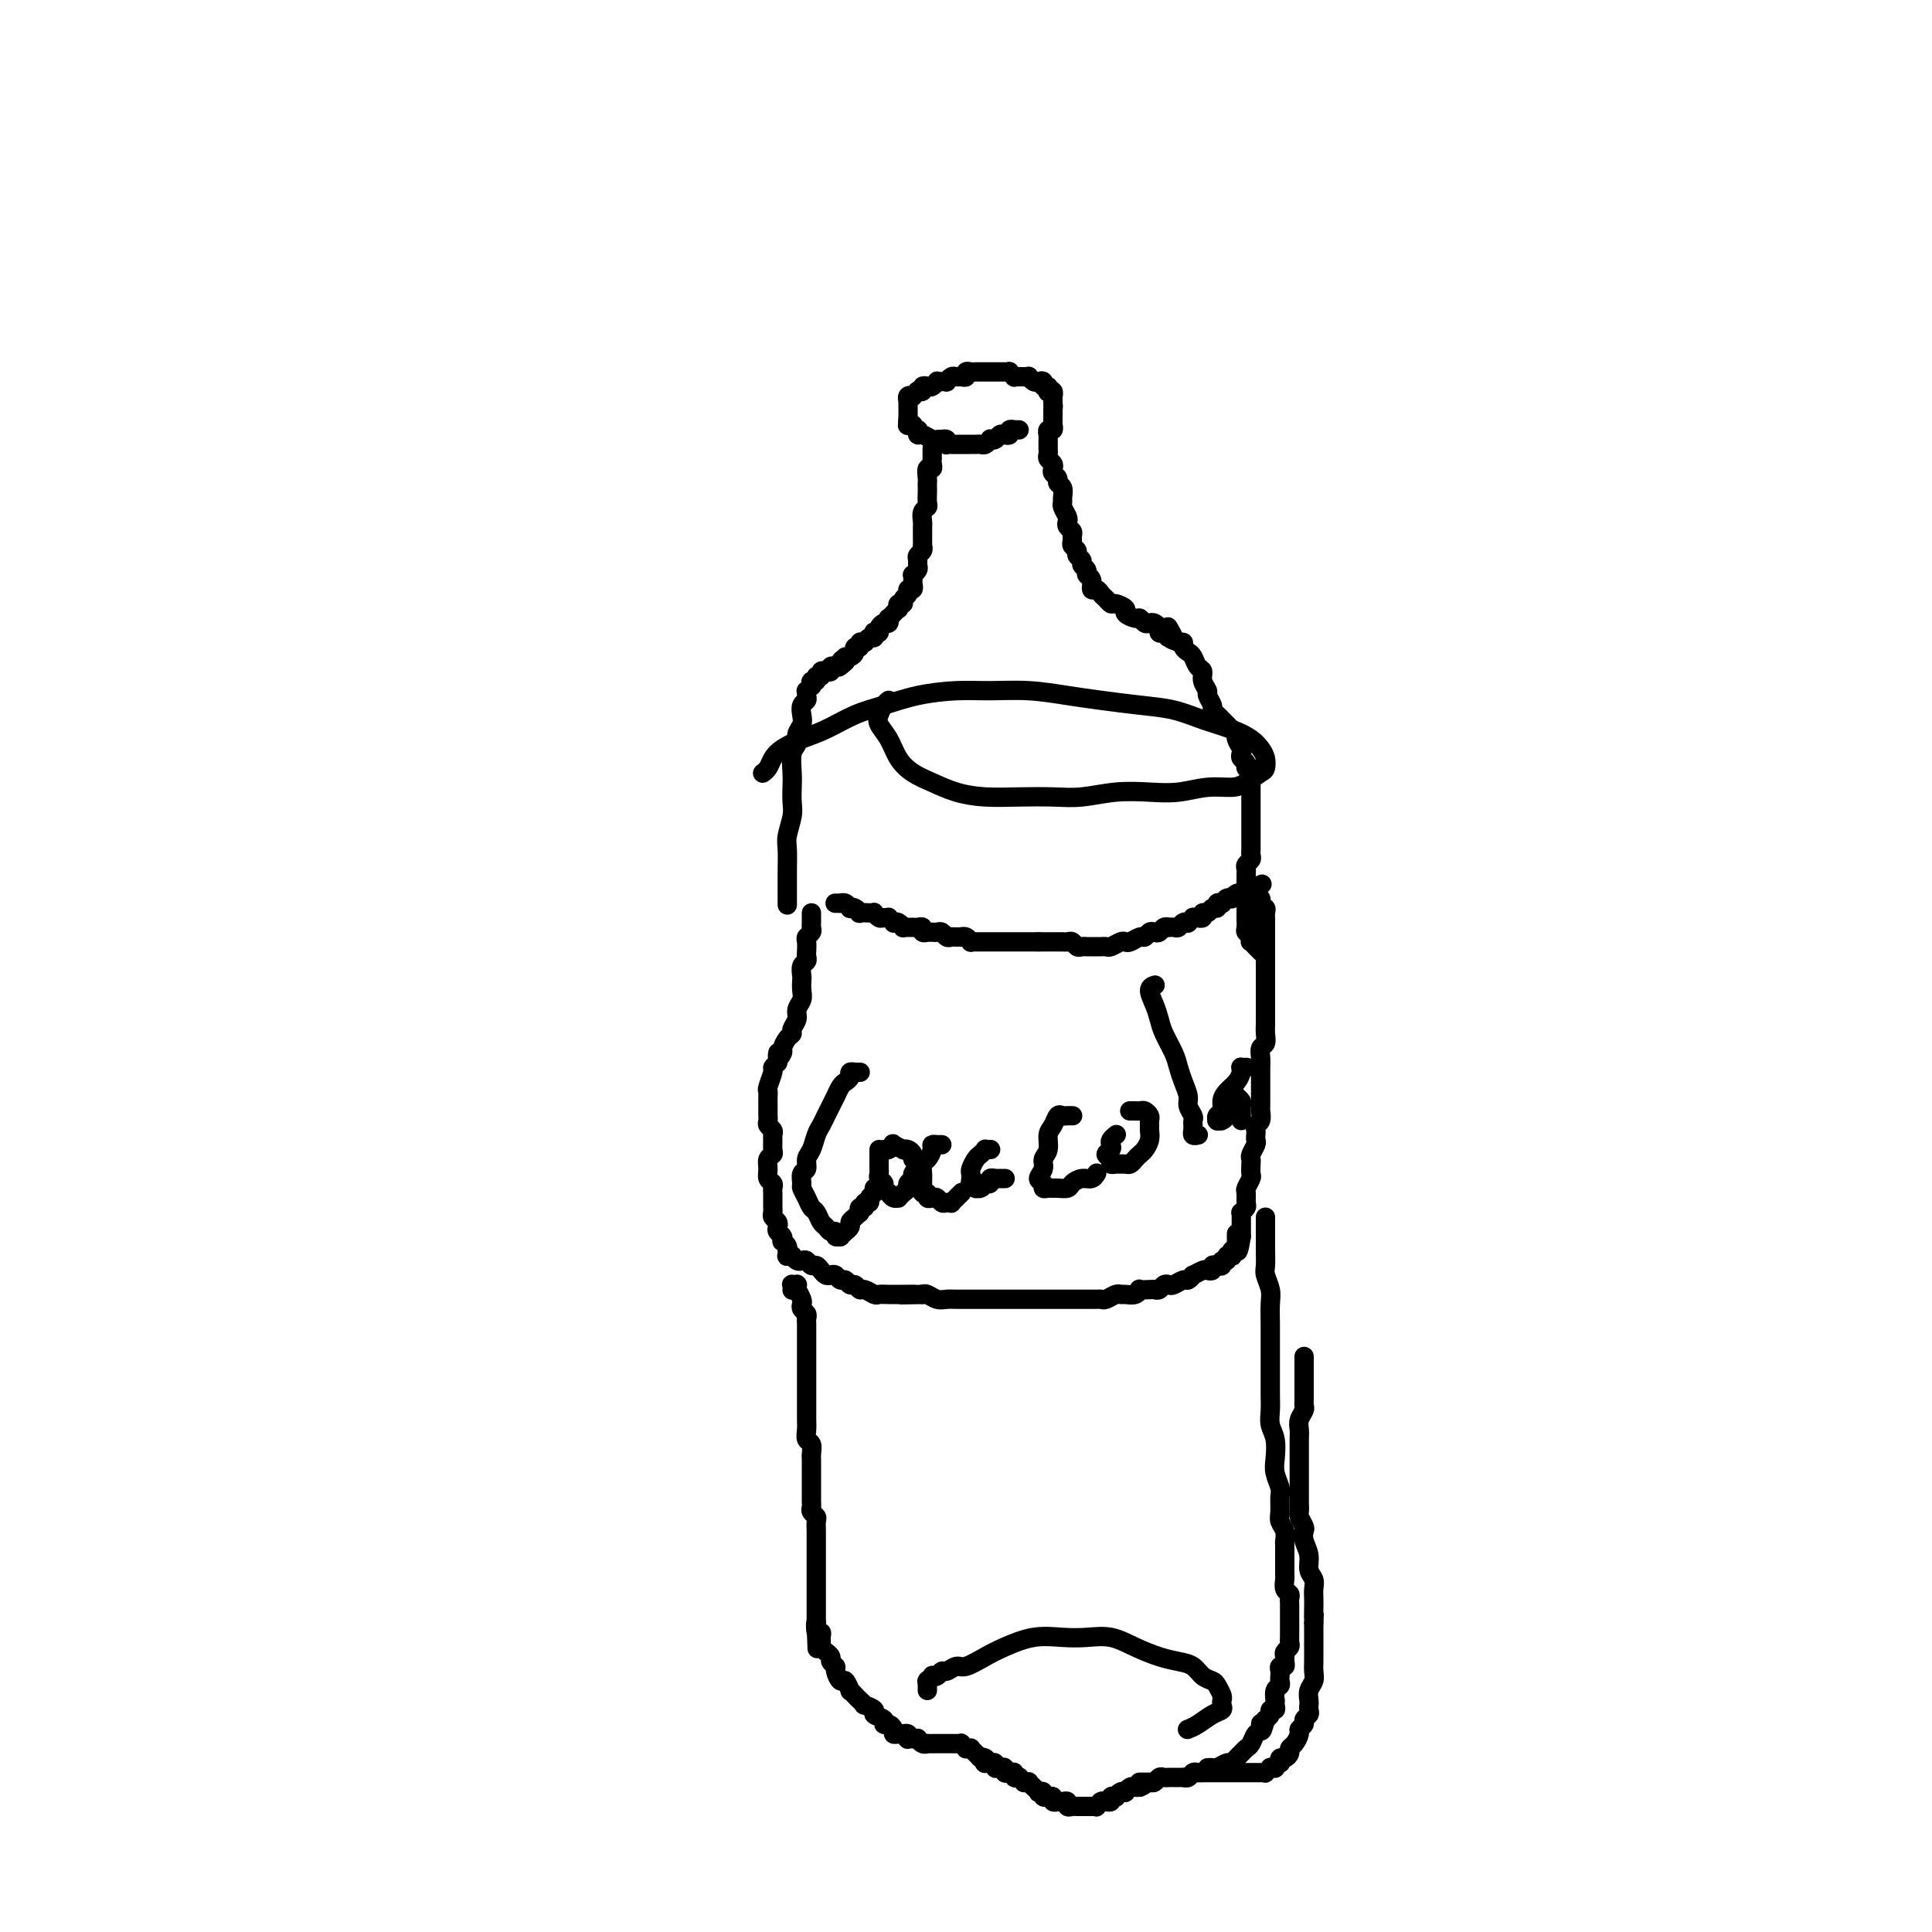 <svg viewBox='0 0 400 400' version='1.1' xmlns='http://www.w3.org/2000/svg' xmlns:xlink='http://www.w3.org/1999/xlink'><g fill='none' stroke='#000000' stroke-width='4' stroke-linecap='round' stroke-linejoin='round'><path d='M173,187c0.030,-0.000 0.061,-0.000 0,0c-0.061,0.000 -0.213,0.000 0,0c0.213,-0.000 0.792,-0.001 1,0c0.208,0.001 0.046,0.004 0,0c-0.046,-0.004 0.026,-0.015 0,0c-0.026,0.015 -0.148,0.056 0,0c0.148,-0.056 0.566,-0.207 1,0c0.434,0.207 0.885,0.774 1,1c0.115,0.226 -0.106,0.113 0,0c0.106,-0.113 0.540,-0.226 1,0c0.460,0.226 0.945,0.792 1,1c0.055,0.208 -0.322,0.060 0,0c0.322,-0.060 1.343,-0.030 2,0c0.657,0.030 0.951,0.061 1,0c0.049,-0.061 -0.146,-0.213 0,0c0.146,0.213 0.631,0.793 1,1c0.369,0.207 0.620,0.042 1,0c0.380,-0.042 0.889,0.040 1,0c0.111,-0.040 -0.176,-0.203 0,0c0.176,0.203 0.817,0.772 1,1c0.183,0.228 -0.090,0.114 0,0c0.090,-0.114 0.545,-0.227 1,0c0.455,0.227 0.910,0.793 1,1c0.090,0.207 -0.187,0.055 0,0c0.187,-0.055 0.837,-0.015 1,0c0.163,0.015 -0.163,0.003 0,0c0.163,-0.003 0.813,0.003 1,0c0.187,-0.003 -0.090,-0.015 0,0c0.090,0.015 0.546,0.057 1,0c0.454,-0.057 0.905,-0.211 1,0c0.095,0.211 -0.168,0.789 0,1c0.168,0.211 0.766,0.057 1,0c0.234,-0.057 0.104,-0.016 0,0c-0.104,0.016 -0.183,0.008 0,0c0.183,-0.008 0.626,-0.016 1,0c0.374,0.016 0.677,0.057 1,0c0.323,-0.057 0.665,-0.211 1,0c0.335,0.211 0.663,0.789 1,1c0.337,0.211 0.681,0.056 1,0c0.319,-0.056 0.611,-0.011 1,0c0.389,0.011 0.874,-0.011 1,0c0.126,0.011 -0.107,0.056 0,0c0.107,-0.056 0.553,-0.211 1,0c0.447,0.211 0.893,0.789 1,1c0.107,0.211 -0.125,0.057 0,0c0.125,-0.057 0.607,-0.015 1,0c0.393,0.015 0.696,0.004 1,0c0.304,-0.004 0.607,-0.001 1,0c0.393,0.001 0.875,0.000 1,0c0.125,-0.000 -0.107,-0.000 0,0c0.107,0.000 0.555,0.000 1,0c0.445,-0.000 0.888,-0.000 1,0c0.112,0.000 -0.107,0.000 0,0c0.107,-0.000 0.540,-0.000 1,0c0.460,0.000 0.949,0.000 1,0c0.051,-0.000 -0.334,-0.000 0,0c0.334,0.000 1.389,0.000 2,0c0.611,-0.000 0.780,-0.000 1,0c0.220,0.000 0.491,0.000 1,0c0.509,-0.000 1.254,-0.000 2,0'/><path d='M215,195c2.345,0.000 1.207,0.000 1,0c-0.207,-0.000 0.518,-0.000 1,0c0.482,0.000 0.721,0.000 1,0c0.279,-0.000 0.600,-0.001 1,0c0.400,0.001 0.881,0.004 1,0c0.119,-0.004 -0.123,-0.015 0,0c0.123,0.015 0.610,0.057 1,0c0.390,-0.057 0.682,-0.211 1,0c0.318,0.211 0.663,0.789 1,1c0.337,0.211 0.668,0.057 1,0c0.332,-0.057 0.667,-0.015 1,0c0.333,0.015 0.666,0.005 1,0c0.334,-0.005 0.671,-0.005 1,0c0.329,0.005 0.652,0.015 1,0c0.348,-0.015 0.722,-0.056 1,0c0.278,0.056 0.459,0.207 1,0c0.541,-0.207 1.440,-0.772 2,-1c0.560,-0.228 0.780,-0.117 1,0c0.220,0.117 0.440,0.241 1,0c0.560,-0.241 1.459,-0.848 2,-1c0.541,-0.152 0.722,0.152 1,0c0.278,-0.152 0.653,-0.759 1,-1c0.347,-0.241 0.667,-0.117 1,0c0.333,0.117 0.681,0.227 1,0c0.319,-0.227 0.610,-0.792 1,-1c0.390,-0.208 0.878,-0.059 1,0c0.122,0.059 -0.121,0.030 0,0c0.121,-0.030 0.606,-0.060 1,0c0.394,0.060 0.698,0.208 1,0c0.302,-0.208 0.602,-0.774 1,-1c0.398,-0.226 0.895,-0.113 1,0c0.105,0.113 -0.183,0.226 0,0c0.183,-0.226 0.838,-0.792 1,-1c0.162,-0.208 -0.168,-0.060 0,0c0.168,0.060 0.833,0.031 1,0c0.167,-0.031 -0.163,-0.065 0,0c0.163,0.065 0.818,0.229 1,0c0.182,-0.229 -0.110,-0.850 0,-1c0.110,-0.150 0.622,0.170 1,0c0.378,-0.170 0.622,-0.829 1,-1c0.378,-0.171 0.890,0.147 1,0c0.110,-0.147 -0.180,-0.757 0,-1c0.180,-0.243 0.832,-0.118 1,0c0.168,0.118 -0.147,0.227 0,0c0.147,-0.227 0.757,-0.792 1,-1c0.243,-0.208 0.120,-0.059 0,0c-0.120,0.059 -0.238,0.030 0,0c0.238,-0.030 0.833,-0.060 1,0c0.167,0.060 -0.095,0.208 0,0c0.095,-0.208 0.546,-0.774 1,-1c0.454,-0.226 0.910,-0.113 1,0c0.090,0.113 -0.186,0.226 0,0c0.186,-0.226 0.834,-0.793 1,-1c0.166,-0.207 -0.152,-0.056 0,0c0.152,0.056 0.773,0.015 1,0c0.227,-0.015 0.061,-0.004 0,0c-0.061,0.004 -0.016,0.001 0,0c0.016,-0.001 0.004,-0.000 0,0c-0.004,0.000 -0.001,0.000 0,0c0.001,-0.000 0.000,-0.000 0,0c-0.000,0.000 -0.000,0.000 0,0'/><path d='M259,184c4.482,-1.857 1.187,-0.498 0,0c-1.187,0.498 -0.267,0.137 0,0c0.267,-0.137 -0.121,-0.048 0,0c0.121,0.048 0.750,0.055 1,0c0.250,-0.055 0.120,-0.174 0,0c-0.120,0.174 -0.229,0.639 0,1c0.229,0.361 0.797,0.618 1,1c0.203,0.382 0.040,0.890 0,1c-0.040,0.110 0.042,-0.178 0,0c-0.042,0.178 -0.207,0.820 0,1c0.207,0.180 0.788,-0.104 1,0c0.212,0.104 0.057,0.595 0,1c-0.057,0.405 -0.015,0.723 0,1c0.015,0.277 0.004,0.512 0,1c-0.004,0.488 -0.001,1.229 0,2c0.001,0.771 0.000,1.573 0,2c-0.000,0.427 -0.000,0.481 0,1c0.000,0.519 0.000,1.505 0,2c-0.000,0.495 -0.000,0.499 0,1c0.000,0.501 0.000,1.500 0,2c-0.000,0.500 0.000,0.500 0,1c-0.000,0.500 -0.000,1.499 0,2c0.000,0.501 0.000,0.504 0,1c-0.000,0.496 -0.000,1.483 0,2c0.000,0.517 0.001,0.562 0,1c-0.001,0.438 -0.004,1.268 0,2c0.004,0.732 0.015,1.365 0,2c-0.015,0.635 -0.057,1.273 0,2c0.057,0.727 0.211,1.542 0,2c-0.211,0.458 -0.789,0.559 -1,1c-0.211,0.441 -0.057,1.221 0,2c0.057,0.779 0.015,1.555 0,2c-0.015,0.445 -0.004,0.557 0,1c0.004,0.443 0.001,1.217 0,2c-0.001,0.783 0.001,1.576 0,2c-0.001,0.424 -0.004,0.481 0,1c0.004,0.519 0.015,1.501 0,2c-0.015,0.499 -0.057,0.515 0,1c0.057,0.485 0.211,1.440 0,2c-0.211,0.560 -0.788,0.726 -1,1c-0.212,0.274 -0.061,0.654 0,1c0.061,0.346 0.030,0.656 0,1c-0.030,0.344 -0.061,0.721 0,1c0.061,0.279 0.212,0.460 0,1c-0.212,0.540 -0.788,1.439 -1,2c-0.212,0.561 -0.061,0.784 0,1c0.061,0.216 0.030,0.424 0,1c-0.030,0.576 -0.061,1.520 0,2c0.061,0.480 0.214,0.495 0,1c-0.214,0.505 -0.793,1.498 -1,2c-0.207,0.502 -0.041,0.512 0,1c0.041,0.488 -0.041,1.453 0,2c0.041,0.547 0.207,0.675 0,1c-0.207,0.325 -0.788,0.847 -1,1c-0.212,0.153 -0.057,-0.061 0,0c0.057,0.061 0.015,0.398 0,1c-0.015,0.602 -0.004,1.470 0,2c0.004,0.530 0.001,0.723 0,1c-0.001,0.277 -0.001,0.639 0,1'/><path d='M257,256c-1.001,6.145 -1.004,1.507 -1,0c0.004,-1.507 0.015,0.118 0,1c-0.015,0.882 -0.057,1.020 0,1c0.057,-0.020 0.211,-0.198 0,0c-0.211,0.198 -0.788,0.771 -1,1c-0.212,0.229 -0.061,0.113 0,0c0.061,-0.113 0.031,-0.222 0,0c-0.031,0.222 -0.065,0.777 0,1c0.065,0.223 0.228,0.116 0,0c-0.228,-0.116 -0.848,-0.241 -1,0c-0.152,0.241 0.166,0.848 0,1c-0.166,0.152 -0.814,-0.152 -1,0c-0.186,0.152 0.090,0.759 0,1c-0.090,0.241 -0.548,0.116 -1,0c-0.452,-0.116 -0.899,-0.223 -1,0c-0.101,0.223 0.146,0.777 0,1c-0.146,0.223 -0.683,0.116 -1,0c-0.317,-0.116 -0.412,-0.242 -1,0c-0.588,0.242 -1.667,0.853 -2,1c-0.333,0.147 0.079,-0.171 0,0c-0.079,0.171 -0.651,0.829 -1,1c-0.349,0.171 -0.475,-0.147 -1,0c-0.525,0.147 -1.451,0.757 -2,1c-0.549,0.243 -0.723,0.118 -1,0c-0.277,-0.118 -0.656,-0.227 -1,0c-0.344,0.227 -0.652,0.792 -1,1c-0.348,0.208 -0.736,0.060 -1,0c-0.264,-0.060 -0.403,-0.030 -1,0c-0.597,0.030 -1.652,0.061 -2,0c-0.348,-0.061 0.010,-0.213 0,0c-0.010,0.213 -0.388,0.793 -1,1c-0.612,0.207 -1.460,0.041 -2,0c-0.540,-0.041 -0.774,0.041 -1,0c-0.226,-0.041 -0.446,-0.207 -1,0c-0.554,0.207 -1.444,0.788 -2,1c-0.556,0.212 -0.778,0.057 -1,0c-0.222,-0.057 -0.445,-0.015 -1,0c-0.555,0.015 -1.443,0.004 -2,0c-0.557,-0.004 -0.783,-0.001 -1,0c-0.217,0.001 -0.423,0.000 -1,0c-0.577,-0.000 -1.524,-0.000 -2,0c-0.476,0.000 -0.481,0.000 -1,0c-0.519,-0.000 -1.553,-0.000 -2,0c-0.447,0.000 -0.309,0.000 -1,0c-0.691,-0.000 -2.213,-0.000 -3,0c-0.787,0.000 -0.840,0.000 -1,0c-0.160,-0.000 -0.427,-0.000 -1,0c-0.573,0.000 -1.453,0.000 -2,0c-0.547,-0.000 -0.761,-0.000 -1,0c-0.239,0.000 -0.502,0.000 -1,0c-0.498,-0.000 -1.232,-0.000 -2,0c-0.768,0.000 -1.571,0.000 -2,0c-0.429,-0.000 -0.485,-0.000 -1,0c-0.515,0.000 -1.489,0.001 -2,0c-0.511,-0.001 -0.560,-0.004 -1,0c-0.440,0.004 -1.270,0.015 -2,0c-0.730,-0.015 -1.361,-0.056 -2,0c-0.639,0.056 -1.288,0.207 -2,0c-0.712,-0.207 -1.489,-0.774 -2,-1c-0.511,-0.226 -0.755,-0.113 -1,0'/><path d='M191,268c-7.922,0.155 -3.226,0.041 -2,0c1.226,-0.041 -1.018,-0.010 -2,0c-0.982,0.010 -0.701,-0.001 -1,0c-0.299,0.001 -1.179,0.016 -2,0c-0.821,-0.016 -1.582,-0.061 -2,0c-0.418,0.061 -0.493,0.228 -1,0c-0.507,-0.228 -1.445,-0.850 -2,-1c-0.555,-0.150 -0.726,0.171 -1,0c-0.274,-0.171 -0.651,-0.834 -1,-1c-0.349,-0.166 -0.671,0.166 -1,0c-0.329,-0.166 -0.666,-0.828 -1,-1c-0.334,-0.172 -0.667,0.147 -1,0c-0.333,-0.147 -0.667,-0.762 -1,-1c-0.333,-0.238 -0.667,-0.101 -1,0c-0.333,0.101 -0.667,0.167 -1,0c-0.333,-0.167 -0.667,-0.567 -1,-1c-0.333,-0.433 -0.666,-0.900 -1,-1c-0.334,-0.100 -0.668,0.165 -1,0c-0.332,-0.165 -0.662,-0.762 -1,-1c-0.338,-0.238 -0.683,-0.117 -1,0c-0.317,0.117 -0.607,0.228 -1,0c-0.393,-0.228 -0.890,-0.797 -1,-1c-0.110,-0.203 0.166,-0.040 0,0c-0.166,0.040 -0.776,-0.045 -1,0c-0.224,0.045 -0.064,0.218 0,0c0.064,-0.218 0.031,-0.828 0,-1c-0.031,-0.172 -0.060,0.095 0,0c0.060,-0.095 0.208,-0.550 0,-1c-0.208,-0.450 -0.774,-0.894 -1,-1c-0.226,-0.106 -0.112,0.126 0,0c0.112,-0.126 0.222,-0.611 0,-1c-0.222,-0.389 -0.778,-0.682 -1,-1c-0.222,-0.318 -0.112,-0.663 0,-1c0.112,-0.337 0.226,-0.668 0,-1c-0.226,-0.332 -0.793,-0.666 -1,-1c-0.207,-0.334 -0.055,-0.667 0,-1c0.055,-0.333 0.015,-0.667 0,-1c-0.015,-0.333 -0.003,-0.667 0,-1c0.003,-0.333 -0.003,-0.666 0,-1c0.003,-0.334 0.015,-0.670 0,-1c-0.015,-0.330 -0.058,-0.655 0,-1c0.058,-0.345 0.215,-0.708 0,-1c-0.215,-0.292 -0.804,-0.511 -1,-1c-0.196,-0.489 0.000,-1.248 0,-2c-0.000,-0.752 -0.196,-1.497 0,-2c0.196,-0.503 0.786,-0.765 1,-1c0.214,-0.235 0.054,-0.444 0,-1c-0.054,-0.556 -0.000,-1.458 0,-2c0.000,-0.542 -0.052,-0.722 0,-1c0.052,-0.278 0.210,-0.652 0,-1c-0.210,-0.348 -0.788,-0.670 -1,-1c-0.212,-0.330 -0.057,-0.670 0,-1c0.057,-0.330 0.016,-0.652 0,-1c-0.016,-0.348 -0.005,-0.721 0,-1c0.005,-0.279 0.005,-0.463 0,-1c-0.005,-0.537 -0.016,-1.425 0,-2c0.016,-0.575 0.060,-0.836 0,-1c-0.060,-0.164 -0.222,-0.229 0,-1c0.222,-0.771 0.829,-2.246 1,-3c0.171,-0.754 -0.094,-0.787 0,-1c0.094,-0.213 0.547,-0.607 1,-1'/><path d='M161,220c0.246,-3.578 -0.140,-1.522 0,-1c0.140,0.522 0.807,-0.489 1,-1c0.193,-0.511 -0.088,-0.521 0,-1c0.088,-0.479 0.544,-1.427 1,-2c0.456,-0.573 0.910,-0.773 1,-1c0.090,-0.227 -0.186,-0.483 0,-1c0.186,-0.517 0.834,-1.294 1,-2c0.166,-0.706 -0.152,-1.340 0,-2c0.152,-0.660 0.772,-1.346 1,-2c0.228,-0.654 0.065,-1.274 0,-2c-0.065,-0.726 -0.031,-1.557 0,-2c0.031,-0.443 0.061,-0.499 0,-1c-0.061,-0.501 -0.212,-1.447 0,-2c0.212,-0.553 0.788,-0.711 1,-1c0.212,-0.289 0.061,-0.707 0,-1c-0.061,-0.293 -0.030,-0.460 0,-1c0.030,-0.540 0.061,-1.454 0,-2c-0.061,-0.546 -0.212,-0.723 0,-1c0.212,-0.277 0.789,-0.652 1,-1c0.211,-0.348 0.057,-0.668 0,-1c-0.057,-0.332 -0.015,-0.677 0,-1c0.015,-0.323 0.004,-0.623 0,-1c-0.004,-0.377 -0.001,-0.832 0,-1c0.001,-0.168 0.000,-0.048 0,0c-0.000,0.048 -0.000,0.024 0,0'/><path d='M164,267c0.002,-0.030 0.004,-0.061 0,0c-0.004,0.061 -0.015,0.212 0,0c0.015,-0.212 0.057,-0.789 0,-1c-0.057,-0.211 -0.211,-0.058 0,0c0.211,0.058 0.789,0.020 1,0c0.211,-0.020 0.056,-0.021 0,0c-0.056,0.021 -0.011,0.065 0,0c0.011,-0.065 -0.011,-0.239 0,0c0.011,0.239 0.054,0.890 0,1c-0.054,0.110 -0.207,-0.321 0,0c0.207,0.321 0.773,1.395 1,2c0.227,0.605 0.113,0.740 0,1c-0.113,0.260 -0.227,0.646 0,1c0.227,0.354 0.793,0.675 1,1c0.207,0.325 0.056,0.653 0,1c-0.056,0.347 -0.015,0.712 0,1c0.015,0.288 0.004,0.500 0,1c-0.004,0.500 -0.001,1.290 0,2c0.001,0.710 0.000,1.342 0,2c-0.000,0.658 -0.000,1.342 0,2c0.000,0.658 0.000,1.290 0,2c-0.000,0.710 -0.000,1.499 0,2c0.000,0.501 -0.000,0.716 0,1c0.000,0.284 0.000,0.639 0,1c-0.000,0.361 -0.000,0.730 0,1c0.000,0.270 0.000,0.442 0,1c-0.000,0.558 -0.001,1.501 0,2c0.001,0.499 0.004,0.552 0,1c-0.004,0.448 -0.015,1.289 0,2c0.015,0.711 0.057,1.290 0,2c-0.057,0.710 -0.211,1.551 0,2c0.211,0.449 0.789,0.505 1,1c0.211,0.495 0.057,1.428 0,2c-0.057,0.572 -0.015,0.782 0,1c0.015,0.218 0.004,0.443 0,1c-0.004,0.557 -0.001,1.444 0,2c0.001,0.556 0.000,0.779 0,1c-0.000,0.221 0.000,0.440 0,1c-0.000,0.560 -0.001,1.459 0,2c0.001,0.541 0.004,0.723 0,1c-0.004,0.277 -0.015,0.651 0,1c0.015,0.349 0.057,0.675 0,1c-0.057,0.325 -0.211,0.651 0,1c0.211,0.349 0.789,0.722 1,1c0.211,0.278 0.057,0.460 0,1c-0.057,0.540 -0.015,1.439 0,2c0.015,0.561 0.004,0.784 0,1c-0.004,0.216 -0.001,0.425 0,1c0.001,0.575 0.000,1.516 0,2c-0.000,0.484 -0.000,0.511 0,1c0.000,0.489 0.000,1.441 0,2c-0.000,0.559 -0.000,0.726 0,1c0.000,0.274 0.000,0.654 0,1c-0.000,0.346 -0.000,0.656 0,1c0.000,0.344 0.000,0.721 0,1c-0.000,0.279 -0.000,0.460 0,1c0.000,0.540 0.000,1.440 0,2c-0.000,0.560 -0.000,0.779 0,1c0.000,0.221 0.000,0.444 0,1c-0.000,0.556 -0.000,1.445 0,2c0.000,0.555 0.000,0.778 0,1'/><path d='M169,336c0.326,10.063 0.140,3.221 0,1c-0.140,-2.221 -0.235,0.178 0,1c0.235,0.822 0.799,0.067 1,0c0.201,-0.067 0.039,0.556 0,1c-0.039,0.444 0.046,0.711 0,1c-0.046,0.289 -0.224,0.602 0,1c0.224,0.398 0.849,0.880 1,1c0.151,0.120 -0.170,-0.124 0,0c0.170,0.124 0.833,0.616 1,1c0.167,0.384 -0.163,0.661 0,1c0.163,0.339 0.818,0.740 1,1c0.182,0.260 -0.110,0.381 0,1c0.110,0.619 0.621,1.738 1,2c0.379,0.262 0.626,-0.334 1,0c0.374,0.334 0.875,1.596 1,2c0.125,0.404 -0.126,-0.050 0,0c0.126,0.050 0.630,0.605 1,1c0.370,0.395 0.605,0.631 1,1c0.395,0.369 0.951,0.872 1,1c0.049,0.128 -0.408,-0.119 0,0c0.408,0.119 1.681,0.606 2,1c0.319,0.394 -0.317,0.697 0,1c0.317,0.303 1.587,0.607 2,1c0.413,0.393 -0.030,0.876 0,1c0.030,0.124 0.534,-0.110 1,0c0.466,0.110 0.894,0.566 1,1c0.106,0.434 -0.112,0.847 0,1c0.112,0.153 0.552,0.045 1,0c0.448,-0.045 0.904,-0.026 1,0c0.096,0.026 -0.166,0.060 0,0c0.166,-0.060 0.761,-0.212 1,0c0.239,0.212 0.120,0.789 0,1c-0.120,0.211 -0.243,0.055 0,0c0.243,-0.055 0.852,-0.011 1,0c0.148,0.011 -0.167,-0.011 0,0c0.167,0.011 0.814,0.056 1,0c0.186,-0.056 -0.091,-0.211 0,0c0.091,0.211 0.550,0.789 1,1c0.450,0.211 0.890,0.057 1,0c0.110,-0.057 -0.111,-0.015 0,0c0.111,0.015 0.555,0.004 1,0c0.445,-0.004 0.890,-0.001 1,0c0.110,0.001 -0.115,0.000 0,0c0.115,-0.000 0.571,-0.000 1,0c0.429,0.000 0.832,0.000 1,0c0.168,-0.000 0.102,0.000 0,0c-0.102,-0.000 -0.239,-0.000 0,0c0.239,0.000 0.853,0.000 1,0c0.147,-0.000 -0.172,-0.001 0,0c0.172,0.001 0.835,0.004 1,0c0.165,-0.004 -0.167,-0.015 0,0c0.167,0.015 0.833,0.057 1,0c0.167,-0.057 -0.167,-0.212 0,0c0.167,0.212 0.833,0.793 1,1c0.167,0.207 -0.166,0.041 0,0c0.166,-0.041 0.832,0.044 1,0c0.168,-0.044 -0.161,-0.218 0,0c0.161,0.218 0.813,0.828 1,1c0.187,0.172 -0.089,-0.094 0,0c0.089,0.094 0.545,0.547 1,1'/><path d='M203,364c2.725,0.944 0.538,0.306 0,0c-0.538,-0.306 0.573,-0.278 1,0c0.427,0.278 0.171,0.805 0,1c-0.171,0.195 -0.257,0.056 0,0c0.257,-0.056 0.856,-0.029 1,0c0.144,0.029 -0.168,0.059 0,0c0.168,-0.059 0.815,-0.208 1,0c0.185,0.208 -0.091,0.774 0,1c0.091,0.226 0.550,0.112 1,0c0.450,-0.112 0.890,-0.222 1,0c0.110,0.222 -0.110,0.778 0,1c0.110,0.222 0.550,0.111 1,0c0.450,-0.111 0.909,-0.222 1,0c0.091,0.222 -0.187,0.777 0,1c0.187,0.223 0.839,0.112 1,0c0.161,-0.112 -0.168,-0.227 0,0c0.168,0.227 0.834,0.797 1,1c0.166,0.203 -0.167,0.039 0,0c0.167,-0.039 0.833,0.046 1,0c0.167,-0.046 -0.167,-0.222 0,0c0.167,0.222 0.833,0.843 1,1c0.167,0.157 -0.167,-0.150 0,0c0.167,0.150 0.833,0.758 1,1c0.167,0.242 -0.167,0.118 0,0c0.167,-0.118 0.833,-0.229 1,0c0.167,0.229 -0.167,0.797 0,1c0.167,0.203 0.833,0.040 1,0c0.167,-0.040 -0.166,0.042 0,0c0.166,-0.042 0.832,-0.207 1,0c0.168,0.207 -0.161,0.787 0,1c0.161,0.213 0.813,0.061 1,0c0.187,-0.061 -0.091,-0.030 0,0c0.091,0.030 0.550,0.061 1,0c0.450,-0.061 0.891,-0.212 1,0c0.109,0.212 -0.115,0.789 0,1c0.115,0.211 0.569,0.057 1,0c0.431,-0.057 0.837,-0.015 1,0c0.163,0.015 0.081,0.004 0,0c-0.081,-0.004 -0.161,-0.001 0,0c0.161,0.001 0.564,0.000 1,0c0.436,-0.000 0.905,-0.000 1,0c0.095,0.000 -0.186,0.001 0,0c0.186,-0.001 0.838,-0.004 1,0c0.162,0.004 -0.167,0.015 0,0c0.167,-0.015 0.828,-0.057 1,0c0.172,0.057 -0.146,0.211 0,0c0.146,-0.211 0.756,-0.789 1,-1c0.244,-0.211 0.122,-0.056 0,0c-0.122,0.056 -0.244,0.011 0,0c0.244,-0.011 0.854,0.011 1,0c0.146,-0.011 -0.172,-0.054 0,0c0.172,0.054 0.833,0.207 1,0c0.167,-0.207 -0.162,-0.774 0,-1c0.162,-0.226 0.813,-0.112 1,0c0.187,0.112 -0.091,0.222 0,0c0.091,-0.222 0.549,-0.778 1,-1c0.451,-0.222 0.894,-0.112 1,0c0.106,0.112 -0.126,0.226 0,0c0.126,-0.226 0.611,-0.792 1,-1c0.389,-0.208 0.683,-0.060 1,0c0.317,0.060 0.659,0.030 1,0'/><path d='M236,370c2.118,-0.846 0.413,-0.963 0,-1c-0.413,-0.037 0.466,0.004 1,0c0.534,-0.004 0.721,-0.054 1,0c0.279,0.054 0.648,0.211 1,0c0.352,-0.211 0.686,-0.788 1,-1c0.314,-0.212 0.609,-0.057 1,0c0.391,0.057 0.879,0.015 1,0c0.121,-0.015 -0.126,-0.004 0,0c0.126,0.004 0.625,0.002 1,0c0.375,-0.002 0.625,-0.004 1,0c0.375,0.004 0.874,0.015 1,0c0.126,-0.015 -0.121,-0.057 0,0c0.121,0.057 0.611,0.211 1,0c0.389,-0.211 0.677,-0.789 1,-1c0.323,-0.211 0.682,-0.057 1,0c0.318,0.057 0.597,0.015 1,0c0.403,-0.015 0.930,-0.004 1,0c0.070,0.004 -0.318,0.001 0,0c0.318,-0.001 1.342,-0.000 2,0c0.658,0.000 0.949,0.000 1,0c0.051,-0.000 -0.140,-0.000 0,0c0.140,0.000 0.611,0.000 1,0c0.389,-0.000 0.697,-0.000 1,0c0.303,0.000 0.602,0.000 1,0c0.398,-0.000 0.894,-0.000 1,0c0.106,0.000 -0.178,0.000 0,0c0.178,-0.000 0.817,-0.000 1,0c0.183,0.000 -0.092,0.000 0,0c0.092,-0.000 0.551,-0.000 1,0c0.449,0.000 0.890,0.001 1,0c0.110,-0.001 -0.110,-0.004 0,0c0.110,0.004 0.550,0.015 1,0c0.450,-0.015 0.909,-0.057 1,0c0.091,0.057 -0.187,0.212 0,0c0.187,-0.212 0.838,-0.793 1,-1c0.162,-0.207 -0.167,-0.040 0,0c0.167,0.040 0.829,-0.046 1,0c0.171,0.046 -0.148,0.223 0,0c0.148,-0.223 0.761,-0.847 1,-1c0.239,-0.153 0.102,0.166 0,0c-0.102,-0.166 -0.168,-0.817 0,-1c0.168,-0.183 0.571,0.102 1,0c0.429,-0.102 0.884,-0.591 1,-1c0.116,-0.409 -0.109,-0.740 0,-1c0.109,-0.260 0.550,-0.451 1,-1c0.450,-0.549 0.909,-1.457 1,-2c0.091,-0.543 -0.186,-0.723 0,-1c0.186,-0.277 0.834,-0.652 1,-1c0.166,-0.348 -0.151,-0.670 0,-1c0.151,-0.330 0.772,-0.669 1,-1c0.228,-0.331 0.065,-0.655 0,-1c-0.065,-0.345 -0.031,-0.711 0,-1c0.031,-0.289 0.061,-0.500 0,-1c-0.061,-0.500 -0.212,-1.289 0,-2c0.212,-0.711 0.789,-1.345 1,-2c0.211,-0.655 0.057,-1.330 0,-2c-0.057,-0.670 -0.015,-1.334 0,-2c0.015,-0.666 0.004,-1.333 0,-2c-0.004,-0.667 -0.001,-1.333 0,-2c0.001,-0.667 0.000,-1.333 0,-2c-0.000,-0.667 -0.000,-1.333 0,-2'/><path d='M272,336c0.155,-3.070 0.043,-1.245 0,-1c-0.043,0.245 -0.015,-1.088 0,-2c0.015,-0.912 0.019,-1.402 0,-2c-0.019,-0.598 -0.061,-1.304 0,-2c0.061,-0.696 0.226,-1.381 0,-2c-0.226,-0.619 -0.844,-1.173 -1,-2c-0.156,-0.827 0.151,-1.927 0,-3c-0.151,-1.073 -0.758,-2.118 -1,-3c-0.242,-0.882 -0.117,-1.601 0,-2c0.117,-0.399 0.228,-0.478 0,-1c-0.228,-0.522 -0.793,-1.487 -1,-2c-0.207,-0.513 -0.055,-0.573 0,-1c0.055,-0.427 0.015,-1.221 0,-2c-0.015,-0.779 -0.004,-1.545 0,-2c0.004,-0.455 0.001,-0.601 0,-1c-0.001,-0.399 0.000,-1.051 0,-2c-0.000,-0.949 -0.001,-2.193 0,-3c0.001,-0.807 0.004,-1.176 0,-2c-0.004,-0.824 -0.015,-2.105 0,-3c0.015,-0.895 0.057,-1.406 0,-2c-0.057,-0.594 -0.211,-1.273 0,-2c0.211,-0.727 0.789,-1.503 1,-2c0.211,-0.497 0.057,-0.714 0,-1c-0.057,-0.286 -0.015,-0.639 0,-1c0.015,-0.361 0.004,-0.729 0,-1c-0.004,-0.271 -0.001,-0.444 0,-1c0.001,-0.556 0.000,-1.494 0,-2c-0.000,-0.506 -0.000,-0.579 0,-1c0.000,-0.421 0.000,-1.190 0,-2c-0.000,-0.810 -0.000,-1.660 0,-2c0.000,-0.340 0.000,-0.170 0,0'/><path d='M262,252c-0.000,0.326 -0.000,0.653 0,1c0.000,0.347 0.000,0.716 0,1c-0.000,0.284 -0.001,0.484 0,1c0.001,0.516 0.004,1.349 0,2c-0.004,0.651 -0.015,1.121 0,2c0.015,0.879 0.057,2.168 0,3c-0.057,0.832 -0.211,1.209 0,2c0.211,0.791 0.789,1.997 1,3c0.211,1.003 0.057,1.805 0,3c-0.057,1.195 -0.015,2.784 0,4c0.015,1.216 0.004,2.058 0,3c-0.004,0.942 -0.001,1.984 0,3c0.001,1.016 -0.001,2.004 0,3c0.001,0.996 0.004,1.998 0,3c-0.004,1.002 -0.015,2.004 0,3c0.015,0.996 0.056,1.984 0,3c-0.056,1.016 -0.207,2.058 0,3c0.207,0.942 0.773,1.784 1,3c0.227,1.216 0.114,2.805 0,4c-0.114,1.195 -0.228,1.997 0,3c0.228,1.003 0.797,2.208 1,3c0.203,0.792 0.040,1.172 0,2c-0.040,0.828 0.042,2.105 0,3c-0.042,0.895 -0.207,1.409 0,2c0.207,0.591 0.788,1.260 1,2c0.212,0.740 0.057,1.550 0,2c-0.057,0.450 -0.015,0.539 0,1c0.015,0.461 0.003,1.293 0,2c-0.003,0.707 0.003,1.289 0,2c-0.003,0.711 -0.015,1.553 0,2c0.015,0.447 0.057,0.501 0,1c-0.057,0.499 -0.211,1.443 0,2c0.211,0.557 0.789,0.727 1,1c0.211,0.273 0.057,0.651 0,1c-0.057,0.349 -0.015,0.671 0,1c0.015,0.329 0.004,0.664 0,1c-0.004,0.336 -0.001,0.671 0,1c0.001,0.329 -0.000,0.651 0,1c0.000,0.349 0.001,0.723 0,1c-0.001,0.277 -0.004,0.455 0,1c0.004,0.545 0.015,1.455 0,2c-0.015,0.545 -0.057,0.723 0,1c0.057,0.277 0.212,0.653 0,1c-0.212,0.347 -0.793,0.667 -1,1c-0.207,0.333 -0.041,0.681 0,1c0.041,0.319 -0.041,0.610 0,1c0.041,0.390 0.207,0.878 0,1c-0.207,0.122 -0.786,-0.122 -1,0c-0.214,0.122 -0.061,0.609 0,1c0.061,0.391 0.030,0.687 0,1c-0.030,0.313 -0.061,0.643 0,1c0.061,0.357 0.212,0.739 0,1c-0.212,0.261 -0.788,0.399 -1,1c-0.212,0.601 -0.061,1.663 0,2c0.061,0.337 0.031,-0.050 0,0c-0.031,0.050 -0.065,0.539 0,1c0.065,0.461 0.227,0.894 0,1c-0.227,0.106 -0.844,-0.116 -1,0c-0.156,0.116 0.150,0.570 0,1c-0.150,0.430 -0.757,0.837 -1,1c-0.243,0.163 -0.121,0.081 0,0'/><path d='M262,356c-1.013,4.196 -1.045,1.688 -1,1c0.045,-0.688 0.167,0.446 0,1c-0.167,0.554 -0.622,0.529 -1,1c-0.378,0.471 -0.679,1.437 -1,2c-0.321,0.563 -0.662,0.724 -1,1c-0.338,0.276 -0.672,0.666 -1,1c-0.328,0.334 -0.651,0.611 -1,1c-0.349,0.389 -0.724,0.889 -1,1c-0.276,0.111 -0.452,-0.166 -1,0c-0.548,0.166 -1.466,0.777 -2,1c-0.534,0.223 -0.682,0.060 -1,0c-0.318,-0.060 -0.805,-0.017 -1,0c-0.195,0.017 -0.097,0.009 0,0'/><path d='M261,197c0.121,0.122 0.242,0.244 0,0c-0.242,-0.244 -0.849,-0.853 -1,-1c-0.151,-0.147 0.152,0.168 0,0c-0.152,-0.168 -0.759,-0.817 -1,-1c-0.241,-0.183 -0.117,0.102 0,0c0.117,-0.102 0.228,-0.590 0,-1c-0.228,-0.410 -0.793,-0.740 -1,-1c-0.207,-0.260 -0.055,-0.450 0,-1c0.055,-0.550 0.015,-1.462 0,-2c-0.015,-0.538 -0.004,-0.704 0,-1c0.004,-0.296 0.001,-0.723 0,-1c-0.001,-0.277 -0.000,-0.404 0,-1c0.000,-0.596 0.000,-1.662 0,-2c-0.000,-0.338 0.000,0.050 0,0c-0.000,-0.050 -0.000,-0.538 0,-1c0.000,-0.462 0.000,-0.897 0,-1c-0.000,-0.103 -0.001,0.127 0,0c0.001,-0.127 0.004,-0.611 0,-1c-0.004,-0.389 -0.015,-0.681 0,-1c0.015,-0.319 0.057,-0.663 0,-1c-0.057,-0.337 -0.211,-0.667 0,-1c0.211,-0.333 0.789,-0.671 1,-1c0.211,-0.329 0.057,-0.651 0,-1c-0.057,-0.349 -0.015,-0.727 0,-1c0.015,-0.273 0.004,-0.443 0,-1c-0.004,-0.557 -0.001,-1.501 0,-2c0.001,-0.499 0.000,-0.553 0,-1c-0.000,-0.447 -0.000,-1.288 0,-2c0.000,-0.712 0.000,-1.295 0,-2c-0.000,-0.705 -0.000,-1.533 0,-2c0.000,-0.467 0.000,-0.574 0,-1c-0.000,-0.426 -0.000,-1.171 0,-2c0.000,-0.829 0.001,-1.743 0,-2c-0.001,-0.257 -0.004,0.142 0,0c0.004,-0.142 0.016,-0.826 0,-1c-0.016,-0.174 -0.061,0.161 0,0c0.061,-0.161 0.226,-0.817 0,-1c-0.226,-0.183 -0.844,0.107 -1,0c-0.156,-0.107 0.150,-0.610 0,-1c-0.150,-0.390 -0.757,-0.668 -1,-1c-0.243,-0.332 -0.121,-0.719 0,-1c0.121,-0.281 0.240,-0.457 0,-1c-0.240,-0.543 -0.838,-1.455 -1,-2c-0.162,-0.545 0.112,-0.723 0,-1c-0.112,-0.277 -0.608,-0.652 -1,-1c-0.392,-0.348 -0.678,-0.670 -1,-1c-0.322,-0.330 -0.679,-0.670 -1,-1c-0.321,-0.330 -0.607,-0.651 -1,-1c-0.393,-0.349 -0.894,-0.726 -1,-1c-0.106,-0.274 0.183,-0.445 0,-1c-0.183,-0.555 -0.836,-1.496 -1,-2c-0.164,-0.504 0.163,-0.573 0,-1c-0.163,-0.427 -0.817,-1.214 -1,-2c-0.183,-0.786 0.105,-1.572 0,-2c-0.105,-0.428 -0.602,-0.497 -1,-1c-0.398,-0.503 -0.698,-1.441 -1,-2c-0.302,-0.559 -0.606,-0.741 -1,-1c-0.394,-0.259 -0.879,-0.595 -1,-1c-0.121,-0.405 0.121,-0.878 0,-1c-0.121,-0.122 -0.606,0.108 -1,0c-0.394,-0.108 -0.697,-0.554 -1,-1'/><path d='M243,132c-2.415,-4.327 -0.454,-1.146 0,0c0.454,1.146 -0.600,0.255 -1,0c-0.400,-0.255 -0.145,0.125 0,0c0.145,-0.125 0.179,-0.755 0,-1c-0.179,-0.245 -0.573,-0.104 -1,0c-0.427,0.104 -0.888,0.173 -1,0c-0.112,-0.173 0.124,-0.586 0,-1c-0.124,-0.414 -0.609,-0.828 -1,-1c-0.391,-0.172 -0.687,-0.102 -1,0c-0.313,0.102 -0.642,0.235 -1,0c-0.358,-0.235 -0.744,-0.837 -1,-1c-0.256,-0.163 -0.383,0.115 -1,0c-0.617,-0.115 -1.723,-0.622 -2,-1c-0.277,-0.378 0.277,-0.626 0,-1c-0.277,-0.374 -1.383,-0.875 -2,-1c-0.617,-0.125 -0.744,0.126 -1,0c-0.256,-0.126 -0.642,-0.629 -1,-1c-0.358,-0.371 -0.688,-0.610 -1,-1c-0.312,-0.390 -0.604,-0.931 -1,-1c-0.396,-0.069 -0.895,0.332 -1,0c-0.105,-0.332 0.183,-1.398 0,-2c-0.183,-0.602 -0.838,-0.739 -1,-1c-0.162,-0.261 0.168,-0.647 0,-1c-0.168,-0.353 -0.833,-0.672 -1,-1c-0.167,-0.328 0.166,-0.665 0,-1c-0.166,-0.335 -0.829,-0.667 -1,-1c-0.171,-0.333 0.151,-0.667 0,-1c-0.151,-0.333 -0.776,-0.667 -1,-1c-0.224,-0.333 -0.046,-0.667 0,-1c0.046,-0.333 -0.039,-0.666 0,-1c0.039,-0.334 0.203,-0.671 0,-1c-0.203,-0.329 -0.772,-0.652 -1,-1c-0.228,-0.348 -0.114,-0.722 0,-1c0.114,-0.278 0.228,-0.459 0,-1c-0.228,-0.541 -0.797,-1.440 -1,-2c-0.203,-0.560 -0.039,-0.780 0,-1c0.039,-0.220 -0.046,-0.440 0,-1c0.046,-0.560 0.222,-1.459 0,-2c-0.222,-0.541 -0.843,-0.722 -1,-1c-0.157,-0.278 0.150,-0.652 0,-1c-0.150,-0.348 -0.758,-0.670 -1,-1c-0.242,-0.330 -0.117,-0.667 0,-1c0.117,-0.333 0.228,-0.663 0,-1c-0.228,-0.337 -0.793,-0.682 -1,-1c-0.207,-0.318 -0.055,-0.610 0,-1c0.055,-0.390 0.015,-0.879 0,-1c-0.015,-0.121 -0.004,0.126 0,0c0.004,-0.126 -0.000,-0.626 0,-1c0.000,-0.374 0.004,-0.621 0,-1c-0.004,-0.379 -0.015,-0.890 0,-1c0.015,-0.110 0.057,0.182 0,0c-0.057,-0.182 -0.211,-0.837 0,-1c0.211,-0.163 0.789,0.168 1,0c0.211,-0.168 0.057,-0.834 0,-1c-0.057,-0.166 -0.015,0.166 0,0c0.015,-0.166 0.004,-0.832 0,-1c-0.004,-0.168 -0.001,0.161 0,0c0.001,-0.161 0.000,-0.813 0,-1c-0.000,-0.187 -0.000,0.089 0,0c0.000,-0.089 0.000,-0.545 0,-1'/><path d='M218,85c0.155,-1.791 0.042,-1.269 0,-1c-0.042,0.269 -0.011,0.283 0,0c0.011,-0.283 0.004,-0.864 0,-1c-0.004,-0.136 -0.005,0.174 0,0c0.005,-0.174 0.015,-0.830 0,-1c-0.015,-0.170 -0.056,0.147 0,0c0.056,-0.147 0.207,-0.756 0,-1c-0.207,-0.244 -0.773,-0.122 -1,0c-0.227,0.122 -0.117,0.243 0,0c0.117,-0.243 0.239,-0.849 0,-1c-0.239,-0.151 -0.838,0.152 -1,0c-0.162,-0.152 0.115,-0.759 0,-1c-0.115,-0.241 -0.622,-0.117 -1,0c-0.378,0.117 -0.627,0.228 -1,0c-0.373,-0.228 -0.869,-0.793 -1,-1c-0.131,-0.207 0.105,-0.056 0,0c-0.105,0.056 -0.549,0.016 -1,0c-0.451,-0.016 -0.910,-0.008 -1,0c-0.090,0.008 0.187,0.016 0,0c-0.187,-0.016 -0.838,-0.057 -1,0c-0.162,0.057 0.164,0.211 0,0c-0.164,-0.211 -0.818,-0.789 -1,-1c-0.182,-0.211 0.110,-0.057 0,0c-0.110,0.057 -0.621,0.015 -1,0c-0.379,-0.015 -0.626,-0.004 -1,0c-0.374,0.004 -0.875,0.001 -1,0c-0.125,-0.001 0.125,-0.000 0,0c-0.125,0.000 -0.625,-0.000 -1,0c-0.375,0.000 -0.625,0.000 -1,0c-0.375,-0.000 -0.875,-0.001 -1,0c-0.125,0.001 0.125,0.004 0,0c-0.125,-0.004 -0.625,-0.015 -1,0c-0.375,0.015 -0.625,0.057 -1,0c-0.375,-0.057 -0.874,-0.212 -1,0c-0.126,0.212 0.120,0.793 0,1c-0.120,0.207 -0.606,0.041 -1,0c-0.394,-0.041 -0.697,0.041 -1,0c-0.303,-0.041 -0.607,-0.207 -1,0c-0.393,0.207 -0.875,0.787 -1,1c-0.125,0.213 0.107,0.061 0,0c-0.107,-0.061 -0.553,-0.030 -1,0c-0.447,0.030 -0.894,0.060 -1,0c-0.106,-0.060 0.130,-0.208 0,0c-0.130,0.208 -0.627,0.774 -1,1c-0.373,0.226 -0.621,0.112 -1,0c-0.379,-0.112 -0.890,-0.222 -1,0c-0.110,0.222 0.182,0.778 0,1c-0.182,0.222 -0.837,0.111 -1,0c-0.163,-0.111 0.167,-0.222 0,0c-0.167,0.222 -0.829,0.777 -1,1c-0.171,0.223 0.150,0.115 0,0c-0.150,-0.115 -0.772,-0.237 -1,0c-0.228,0.237 -0.061,0.833 0,1c0.061,0.167 0.016,-0.095 0,0c-0.016,0.095 -0.004,0.546 0,1c0.004,0.454 0.001,0.910 0,1c-0.001,0.090 -0.000,-0.186 0,0c0.000,0.186 0.000,0.833 0,1c-0.000,0.167 -0.000,-0.147 0,0c0.000,0.147 0.000,0.756 0,1c-0.000,0.244 -0.000,0.122 0,0'/><path d='M188,87c-0.155,0.775 -0.041,0.211 0,0c0.041,-0.211 0.010,-0.071 0,0c-0.010,0.071 0.001,0.072 0,0c-0.001,-0.072 -0.015,-0.216 0,0c0.015,0.216 0.060,0.794 0,1c-0.060,0.206 -0.226,0.040 0,0c0.226,-0.040 0.845,0.046 1,0c0.155,-0.046 -0.153,-0.224 0,0c0.153,0.224 0.766,0.848 1,1c0.234,0.152 0.090,-0.170 0,0c-0.090,0.170 -0.125,0.830 0,1c0.125,0.170 0.411,-0.150 1,0c0.589,0.150 1.482,0.771 2,1c0.518,0.229 0.661,0.065 1,0c0.339,-0.065 0.874,-0.032 1,0c0.126,0.032 -0.159,0.061 0,0c0.159,-0.061 0.760,-0.212 1,0c0.240,0.212 0.117,0.789 0,1c-0.117,0.211 -0.228,0.057 0,0c0.228,-0.057 0.793,-0.015 1,0c0.207,0.015 0.054,0.004 0,0c-0.054,-0.004 -0.011,-0.001 0,0c0.011,0.001 -0.011,0.000 0,0c0.011,-0.000 0.054,-0.000 0,0c-0.054,0.000 -0.207,0.000 0,0c0.207,-0.000 0.773,-0.000 1,0c0.227,0.000 0.114,0.000 0,0c-0.114,-0.000 -0.228,-0.000 0,0c0.228,0.000 0.797,0.000 1,0c0.203,-0.000 0.041,0.000 0,0c-0.041,-0.000 0.041,-0.000 0,0c-0.041,0.000 -0.203,0.000 0,0c0.203,-0.000 0.772,-0.000 1,0c0.228,0.000 0.117,0.000 0,0c-0.117,-0.000 -0.238,-0.000 0,0c0.238,0.000 0.837,0.001 1,0c0.163,-0.001 -0.110,-0.004 0,0c0.110,0.004 0.603,0.015 1,0c0.397,-0.015 0.698,-0.056 1,0c0.302,0.056 0.606,0.207 1,0c0.394,-0.207 0.879,-0.774 1,-1c0.121,-0.226 -0.121,-0.112 0,0c0.121,0.112 0.606,0.222 1,0c0.394,-0.222 0.698,-0.778 1,-1c0.302,-0.222 0.603,-0.112 1,0c0.397,0.112 0.891,0.226 1,0c0.109,-0.226 -0.168,-0.793 0,-1c0.168,-0.207 0.781,-0.056 1,0c0.219,0.056 0.045,0.015 0,0c-0.045,-0.015 0.040,-0.004 0,0c-0.040,0.004 -0.203,0.001 0,0c0.203,-0.001 0.772,-0.000 1,0c0.228,0.000 0.114,0.000 0,0'/><path d='M193,93c-0.000,-0.120 -0.000,-0.240 0,0c0.000,0.240 0.001,0.839 0,1c-0.001,0.161 -0.004,-0.116 0,0c0.004,0.116 0.015,0.626 0,1c-0.015,0.374 -0.057,0.611 0,1c0.057,0.389 0.211,0.931 0,1c-0.211,0.069 -0.789,-0.333 -1,0c-0.211,0.333 -0.057,1.402 0,2c0.057,0.598 0.016,0.724 0,1c-0.016,0.276 -0.008,0.703 0,1c0.008,0.297 0.016,0.464 0,1c-0.016,0.536 -0.057,1.440 0,2c0.057,0.560 0.211,0.776 0,1c-0.211,0.224 -0.789,0.455 -1,1c-0.211,0.545 -0.057,1.403 0,2c0.057,0.597 0.015,0.933 0,1c-0.015,0.067 -0.004,-0.136 0,0c0.004,0.136 0.001,0.610 0,1c-0.001,0.390 0.001,0.696 0,1c-0.001,0.304 -0.004,0.606 0,1c0.004,0.394 0.015,0.879 0,1c-0.015,0.121 -0.057,-0.122 0,0c0.057,0.122 0.212,0.610 0,1c-0.212,0.390 -0.793,0.683 -1,1c-0.207,0.317 -0.041,0.659 0,1c0.041,0.341 -0.041,0.683 0,1c0.041,0.317 0.207,0.611 0,1c-0.207,0.389 -0.788,0.874 -1,1c-0.212,0.126 -0.056,-0.106 0,0c0.056,0.106 0.011,0.549 0,1c-0.011,0.451 0.012,0.908 0,1c-0.012,0.092 -0.060,-0.183 0,0c0.060,0.183 0.227,0.824 0,1c-0.227,0.176 -0.849,-0.112 -1,0c-0.151,0.112 0.170,0.622 0,1c-0.170,0.378 -0.829,0.622 -1,1c-0.171,0.378 0.146,0.890 0,1c-0.146,0.110 -0.756,-0.182 -1,0c-0.244,0.182 -0.122,0.837 0,1c0.122,0.163 0.243,-0.168 0,0c-0.243,0.168 -0.849,0.834 -1,1c-0.151,0.166 0.153,-0.166 0,0c-0.153,0.166 -0.763,0.832 -1,1c-0.237,0.168 -0.101,-0.162 0,0c0.101,0.162 0.167,0.814 0,1c-0.167,0.186 -0.567,-0.095 -1,0c-0.433,0.095 -0.900,0.565 -1,1c-0.100,0.435 0.167,0.833 0,1c-0.167,0.167 -0.766,0.101 -1,0c-0.234,-0.101 -0.101,-0.237 0,0c0.101,0.237 0.172,0.848 0,1c-0.172,0.152 -0.586,-0.157 -1,0c-0.414,0.157 -0.828,0.778 -1,1c-0.172,0.222 -0.103,0.045 0,0c0.103,-0.045 0.238,0.043 0,0c-0.238,-0.043 -0.851,-0.218 -1,0c-0.149,0.218 0.167,0.828 0,1c-0.167,0.172 -0.815,-0.095 -1,0c-0.185,0.095 0.095,0.551 0,1c-0.095,0.449 -0.564,0.890 -1,1c-0.436,0.110 -0.839,-0.111 -1,0c-0.161,0.111 -0.081,0.556 0,1'/><path d='M175,137c-2.255,2.182 -1.393,0.636 -1,0c0.393,-0.636 0.316,-0.363 0,0c-0.316,0.363 -0.872,0.816 -1,1c-0.128,0.184 0.172,0.101 0,0c-0.172,-0.101 -0.815,-0.219 -1,0c-0.185,0.219 0.090,0.776 0,1c-0.090,0.224 -0.545,0.117 -1,0c-0.455,-0.117 -0.910,-0.243 -1,0c-0.090,0.243 0.186,0.854 0,1c-0.186,0.146 -0.833,-0.172 -1,0c-0.167,0.172 0.148,0.835 0,1c-0.148,0.165 -0.757,-0.167 -1,0c-0.243,0.167 -0.118,0.832 0,1c0.118,0.168 0.229,-0.162 0,0c-0.229,0.162 -0.797,0.816 -1,1c-0.203,0.184 -0.041,-0.102 0,0c0.041,0.102 -0.041,0.594 0,1c0.041,0.406 0.203,0.728 0,1c-0.203,0.272 -0.771,0.496 -1,1c-0.229,0.504 -0.118,1.288 0,2c0.118,0.712 0.242,1.352 0,2c-0.242,0.648 -0.849,1.303 -1,2c-0.151,0.697 0.156,1.436 0,2c-0.156,0.564 -0.773,0.954 -1,2c-0.227,1.046 -0.065,2.748 0,4c0.065,1.252 0.031,2.052 0,3c-0.031,0.948 -0.061,2.043 0,3c0.061,0.957 0.212,1.777 0,3c-0.212,1.223 -0.789,2.851 -1,4c-0.211,1.149 -0.057,1.821 0,3c0.057,1.179 0.015,2.866 0,4c-0.015,1.134 -0.004,1.716 0,3c0.004,1.284 0.001,3.269 0,4c-0.001,0.731 -0.000,0.209 0,0c0.000,-0.209 0.000,-0.104 0,0'/><path d='M178,222c-0.002,0.000 -0.004,0.000 0,0c0.004,-0.000 0.015,-0.000 0,0c-0.015,0.000 -0.055,0.000 0,0c0.055,-0.000 0.207,-0.001 0,0c-0.207,0.001 -0.773,0.003 -1,0c-0.227,-0.003 -0.116,-0.012 0,0c0.116,0.012 0.238,0.044 0,0c-0.238,-0.044 -0.837,-0.163 -1,0c-0.163,0.163 0.111,0.610 0,1c-0.111,0.390 -0.607,0.723 -1,1c-0.393,0.277 -0.683,0.497 -1,1c-0.317,0.503 -0.662,1.288 -1,2c-0.338,0.712 -0.668,1.349 -1,2c-0.332,0.651 -0.668,1.315 -1,2c-0.332,0.685 -0.662,1.392 -1,2c-0.338,0.608 -0.683,1.117 -1,2c-0.317,0.883 -0.607,2.138 -1,3c-0.393,0.862 -0.891,1.329 -1,2c-0.109,0.671 0.170,1.544 0,2c-0.170,0.456 -0.789,0.493 -1,1c-0.211,0.507 -0.015,1.483 0,2c0.015,0.517 -0.151,0.576 0,1c0.151,0.424 0.618,1.212 1,2c0.382,0.788 0.679,1.574 1,2c0.321,0.426 0.664,0.491 1,1c0.336,0.509 0.663,1.461 1,2c0.337,0.539 0.683,0.666 1,1c0.317,0.334 0.606,0.875 1,1c0.394,0.125 0.894,-0.167 1,0c0.106,0.167 -0.183,0.792 0,1c0.183,0.208 0.838,0.000 1,0c0.162,-0.000 -0.167,0.207 0,0c0.167,-0.207 0.832,-0.829 1,-1c0.168,-0.171 -0.161,0.108 0,0c0.161,-0.108 0.814,-0.604 1,-1c0.186,-0.396 -0.093,-0.694 0,-1c0.093,-0.306 0.560,-0.622 1,-1c0.440,-0.378 0.854,-0.818 1,-1c0.146,-0.182 0.024,-0.105 0,0c-0.024,0.105 0.050,0.239 0,0c-0.050,-0.239 -0.225,-0.852 0,-1c0.225,-0.148 0.849,0.168 1,0c0.151,-0.168 -0.170,-0.819 0,-1c0.170,-0.181 0.830,0.109 1,0c0.170,-0.109 -0.150,-0.617 0,-1c0.150,-0.383 0.771,-0.642 1,-1c0.229,-0.358 0.065,-0.817 0,-1c-0.065,-0.183 -0.033,-0.092 0,0'/><path d='M182,238c0.000,0.333 0.000,0.667 0,1c-0.000,0.333 -0.001,0.667 0,1c0.001,0.333 0.004,0.667 0,1c-0.004,0.333 -0.016,0.666 0,1c0.016,0.334 0.061,0.668 0,1c-0.061,0.332 -0.227,0.662 0,1c0.227,0.338 0.848,0.683 1,1c0.152,0.317 -0.166,0.607 0,1c0.166,0.393 0.814,0.891 1,1c0.186,0.109 -0.091,-0.170 0,0c0.091,0.170 0.550,0.789 1,1c0.450,0.211 0.890,0.015 1,0c0.110,-0.015 -0.110,0.151 0,0c0.110,-0.151 0.550,-0.618 1,-1c0.450,-0.382 0.909,-0.680 1,-1c0.091,-0.320 -0.185,-0.663 0,-1c0.185,-0.337 0.830,-0.668 1,-1c0.170,-0.332 -0.136,-0.666 0,-1c0.136,-0.334 0.713,-0.668 1,-1c0.287,-0.332 0.283,-0.664 0,-1c-0.283,-0.336 -0.844,-0.678 -1,-1c-0.156,-0.322 0.094,-0.626 0,-1c-0.094,-0.374 -0.532,-0.819 -1,-1c-0.468,-0.181 -0.965,-0.097 -1,0c-0.035,0.097 0.393,0.208 0,0c-0.393,-0.208 -1.608,-0.735 -2,-1c-0.392,-0.265 0.039,-0.267 0,0c-0.039,0.267 -0.546,0.804 -1,1c-0.454,0.196 -0.854,0.053 -1,0c-0.146,-0.053 -0.039,-0.014 0,0c0.039,0.014 0.011,0.004 0,0c-0.011,-0.004 -0.003,-0.001 0,0c0.003,0.001 0.002,0.001 0,0'/><path d='M195,237c-0.455,-0.004 -0.909,-0.008 -1,0c-0.091,0.008 0.182,0.029 0,0c-0.182,-0.029 -0.819,-0.106 -1,0c-0.181,0.106 0.095,0.396 0,1c-0.095,0.604 -0.561,1.524 -1,2c-0.439,0.476 -0.850,0.510 -1,1c-0.150,0.490 -0.040,1.437 0,2c0.040,0.563 0.010,0.743 0,1c-0.010,0.257 0.001,0.590 0,1c-0.001,0.410 -0.015,0.898 0,1c0.015,0.102 0.060,-0.183 0,0c-0.060,0.183 -0.223,0.833 0,1c0.223,0.167 0.833,-0.148 1,0c0.167,0.148 -0.110,0.758 0,1c0.110,0.242 0.608,0.117 1,0c0.392,-0.117 0.678,-0.226 1,0c0.322,0.226 0.679,0.789 1,1c0.321,0.211 0.607,0.072 1,0c0.393,-0.072 0.894,-0.075 1,0c0.106,0.075 -0.181,0.230 0,0c0.181,-0.230 0.832,-0.845 1,-1c0.168,-0.155 -0.147,0.151 0,0c0.147,-0.151 0.756,-0.757 1,-1c0.244,-0.243 0.122,-0.121 0,0'/><path d='M205,238c0.000,-0.000 0.000,-0.000 0,0c-0.000,0.000 -0.000,0.000 0,0c0.000,-0.000 0.000,-0.000 0,0c-0.000,0.000 -0.000,0.000 0,0c0.000,-0.000 0.000,-0.000 0,0c-0.000,0.000 -0.000,0.000 0,0c0.000,-0.000 0.001,-0.000 0,0c-0.001,0.000 -0.004,0.000 0,0c0.004,-0.000 0.016,-0.001 0,0c-0.016,0.001 -0.060,0.003 0,0c0.060,-0.003 0.224,-0.013 0,0c-0.224,0.013 -0.834,0.049 -1,0c-0.166,-0.049 0.113,-0.182 0,0c-0.113,0.182 -0.619,0.678 -1,1c-0.381,0.322 -0.638,0.468 -1,1c-0.362,0.532 -0.829,1.449 -1,2c-0.171,0.551 -0.047,0.735 0,1c0.047,0.265 0.017,0.611 0,1c-0.017,0.389 -0.019,0.822 0,1c0.019,0.178 0.060,0.101 0,0c-0.060,-0.101 -0.222,-0.227 0,0c0.222,0.227 0.829,0.807 1,1c0.171,0.193 -0.094,0.000 0,0c0.094,-0.000 0.546,0.192 1,0c0.454,-0.192 0.910,-0.769 1,-1c0.090,-0.231 -0.186,-0.114 0,0c0.186,0.114 0.835,0.227 1,0c0.165,-0.227 -0.153,-0.793 0,-1c0.153,-0.207 0.777,-0.056 1,0c0.223,0.056 0.045,0.015 0,0c-0.045,-0.015 0.044,-0.004 0,0c-0.044,0.004 -0.222,0.001 0,0c0.222,-0.001 0.844,-0.000 1,0c0.156,0.000 -0.154,0.000 0,0c0.154,-0.000 0.772,-0.000 1,0c0.228,0.000 0.065,0.000 0,0c-0.065,-0.000 -0.033,-0.000 0,0'/><path d='M222,231c-0.024,-0.001 -0.048,-0.002 0,0c0.048,0.002 0.168,0.007 0,0c-0.168,-0.007 -0.623,-0.025 -1,0c-0.377,0.025 -0.674,0.093 -1,0c-0.326,-0.093 -0.680,-0.348 -1,0c-0.320,0.348 -0.606,1.300 -1,2c-0.394,0.700 -0.895,1.147 -1,2c-0.105,0.853 0.186,2.112 0,3c-0.186,0.888 -0.849,1.405 -1,2c-0.151,0.595 0.211,1.270 0,2c-0.211,0.730 -0.996,1.516 -1,2c-0.004,0.484 0.771,0.665 1,1c0.229,0.335 -0.089,0.822 0,1c0.089,0.178 0.586,0.045 1,0c0.414,-0.045 0.744,-0.002 1,0c0.256,0.002 0.439,-0.037 1,0c0.561,0.037 1.499,0.150 2,0c0.501,-0.150 0.565,-0.562 1,-1c0.435,-0.438 1.240,-0.901 2,-1c0.760,-0.099 1.474,0.166 2,0c0.526,-0.166 0.865,-0.762 1,-1c0.135,-0.238 0.068,-0.119 0,0'/><path d='M231,235c0.110,-0.089 0.221,-0.179 0,0c-0.221,0.179 -0.773,0.625 -1,1c-0.227,0.375 -0.128,0.679 0,1c0.128,0.321 0.286,0.660 0,1c-0.286,0.340 -1.016,0.679 -1,1c0.016,0.321 0.778,0.622 1,1c0.222,0.378 -0.095,0.834 0,1c0.095,0.166 0.603,0.041 1,0c0.397,-0.041 0.684,-0.000 1,0c0.316,0.000 0.662,-0.041 1,0c0.338,0.041 0.669,0.163 1,0c0.331,-0.163 0.663,-0.611 1,-1c0.337,-0.389 0.679,-0.720 1,-1c0.321,-0.280 0.622,-0.509 1,-1c0.378,-0.491 0.834,-1.245 1,-2c0.166,-0.755 0.041,-1.513 0,-2c-0.041,-0.487 0.000,-0.705 0,-1c-0.000,-0.295 -0.043,-0.668 0,-1c0.043,-0.332 0.170,-0.625 0,-1c-0.170,-0.375 -0.638,-0.833 -1,-1c-0.362,-0.167 -0.619,-0.045 -1,0c-0.381,0.045 -0.887,0.012 -1,0c-0.113,-0.012 0.166,-0.003 0,0c-0.166,0.003 -0.776,0.001 -1,0c-0.224,-0.001 -0.060,-0.000 0,0c0.060,0.000 0.017,0.000 0,0c-0.017,-0.000 -0.009,-0.000 0,0'/><path d='M239,204c0.137,-0.042 0.273,-0.084 0,0c-0.273,0.084 -0.956,0.294 -1,1c-0.044,0.706 0.552,1.907 1,3c0.448,1.093 0.750,2.077 1,3c0.250,0.923 0.449,1.784 1,3c0.551,1.216 1.453,2.787 2,4c0.547,1.213 0.739,2.069 1,3c0.261,0.931 0.592,1.937 1,3c0.408,1.063 0.894,2.184 1,3c0.106,0.816 -0.168,1.328 0,2c0.168,0.672 0.777,1.504 1,2c0.223,0.496 0.060,0.655 0,1c-0.060,0.345 -0.016,0.876 0,1c0.016,0.124 0.003,-0.159 0,0c-0.003,0.159 0.003,0.761 0,1c-0.003,0.239 -0.015,0.117 0,0c0.015,-0.117 0.057,-0.227 0,0c-0.057,0.227 -0.211,0.793 0,1c0.211,0.207 0.789,0.055 1,0c0.211,-0.055 0.057,-0.015 0,0c-0.057,0.015 -0.016,0.004 0,0c0.016,-0.004 0.008,-0.002 0,0'/><path d='M258,221c-0.030,0.001 -0.060,0.003 0,0c0.060,-0.003 0.210,-0.009 0,0c-0.210,0.009 -0.781,0.033 -1,0c-0.219,-0.033 -0.087,-0.122 0,0c0.087,0.122 0.129,0.456 0,1c-0.129,0.544 -0.431,1.297 -1,2c-0.569,0.703 -1.406,1.355 -2,2c-0.594,0.645 -0.944,1.283 -1,2c-0.056,0.717 0.181,1.513 0,2c-0.181,0.487 -0.781,0.666 -1,1c-0.219,0.334 -0.056,0.822 0,1c0.056,0.178 0.005,0.044 0,0c-0.005,-0.044 0.036,0.001 0,0c-0.036,-0.001 -0.151,-0.046 0,0c0.151,0.046 0.566,0.185 1,0c0.434,-0.185 0.887,-0.694 1,-1c0.113,-0.306 -0.113,-0.408 0,-1c0.113,-0.592 0.567,-1.675 1,-2c0.433,-0.325 0.847,0.108 1,0c0.153,-0.108 0.045,-0.758 0,-1c-0.045,-0.242 -0.026,-0.076 0,0c0.026,0.076 0.060,0.061 0,0c-0.060,-0.061 -0.212,-0.170 0,0c0.212,0.170 0.789,0.619 1,1c0.211,0.381 0.057,0.694 0,1c-0.057,0.306 -0.015,0.604 0,1c0.015,0.396 0.004,0.890 0,1c-0.004,0.110 -0.001,-0.163 0,0c0.001,0.163 0.000,0.761 0,1c-0.000,0.239 -0.000,0.120 0,0'/><path d='M158,160c-0.093,0.065 -0.185,0.130 0,0c0.185,-0.130 0.648,-0.457 1,-1c0.352,-0.543 0.592,-1.304 1,-2c0.408,-0.696 0.985,-1.327 2,-2c1.015,-0.673 2.470,-1.388 4,-2c1.530,-0.612 3.135,-1.120 5,-2c1.865,-0.880 3.991,-2.130 6,-3c2.009,-0.870 3.903,-1.358 6,-2c2.097,-0.642 4.397,-1.437 7,-2c2.603,-0.563 5.508,-0.894 8,-1c2.492,-0.106 4.569,0.013 7,0c2.431,-0.013 5.216,-0.159 8,0c2.784,0.159 5.569,0.623 8,1c2.431,0.377 4.509,0.667 7,1c2.491,0.333 5.395,0.708 8,1c2.605,0.292 4.911,0.501 7,1c2.089,0.499 3.961,1.288 6,2c2.039,0.712 4.245,1.346 6,2c1.755,0.654 3.057,1.326 4,2c0.943,0.674 1.525,1.350 2,2c0.475,0.650 0.841,1.274 1,2c0.159,0.726 0.109,1.552 0,2c-0.109,0.448 -0.278,0.516 -1,1c-0.722,0.484 -1.997,1.384 -3,2c-1.003,0.616 -1.736,0.949 -3,1c-1.264,0.051 -3.061,-0.179 -5,0c-1.939,0.179 -4.021,0.766 -6,1c-1.979,0.234 -3.853,0.115 -6,0c-2.147,-0.115 -4.565,-0.226 -7,0c-2.435,0.226 -4.888,0.791 -7,1c-2.112,0.209 -3.884,0.064 -6,0c-2.116,-0.064 -4.576,-0.047 -7,0c-2.424,0.047 -4.813,0.124 -7,0c-2.187,-0.124 -4.171,-0.448 -6,-1c-1.829,-0.552 -3.503,-1.331 -5,-2c-1.497,-0.669 -2.819,-1.229 -4,-2c-1.181,-0.771 -2.223,-1.754 -3,-3c-0.777,-1.246 -1.290,-2.754 -2,-4c-0.710,-1.246 -1.616,-2.229 -2,-3c-0.384,-0.771 -0.247,-1.330 0,-2c0.247,-0.670 0.605,-1.450 1,-2c0.395,-0.550 0.827,-0.872 1,-1c0.173,-0.128 0.086,-0.064 0,0'/><path d='M192,350c-0.001,-0.452 -0.001,-0.905 0,-1c0.001,-0.095 0.004,0.167 0,0c-0.004,-0.167 -0.016,-0.763 0,-1c0.016,-0.237 0.060,-0.115 0,0c-0.060,0.115 -0.223,0.223 0,0c0.223,-0.223 0.832,-0.777 1,-1c0.168,-0.223 -0.106,-0.117 0,0c0.106,0.117 0.593,0.243 1,0c0.407,-0.243 0.734,-0.856 1,-1c0.266,-0.144 0.470,0.180 1,0c0.530,-0.180 1.385,-0.865 2,-1c0.615,-0.135 0.989,0.279 2,0c1.011,-0.279 2.660,-1.251 4,-2c1.340,-0.749 2.370,-1.274 4,-2c1.630,-0.726 3.859,-1.653 6,-2c2.141,-0.347 4.193,-0.114 6,0c1.807,0.114 3.369,0.111 5,0c1.631,-0.111 3.333,-0.329 5,0c1.667,0.329 3.300,1.205 5,2c1.700,0.795 3.468,1.509 5,2c1.532,0.491 2.830,0.761 4,1c1.170,0.239 2.212,0.449 3,1c0.788,0.551 1.321,1.443 2,2c0.679,0.557 1.502,0.779 2,1c0.498,0.221 0.671,0.441 1,1c0.329,0.559 0.815,1.458 1,2c0.185,0.542 0.068,0.726 0,1c-0.068,0.274 -0.089,0.637 0,1c0.089,0.363 0.286,0.724 0,1c-0.286,0.276 -1.056,0.466 -2,1c-0.944,0.534 -2.062,1.413 -3,2c-0.938,0.587 -1.697,0.882 -2,1c-0.303,0.118 -0.152,0.059 0,0'/></g>
</svg>